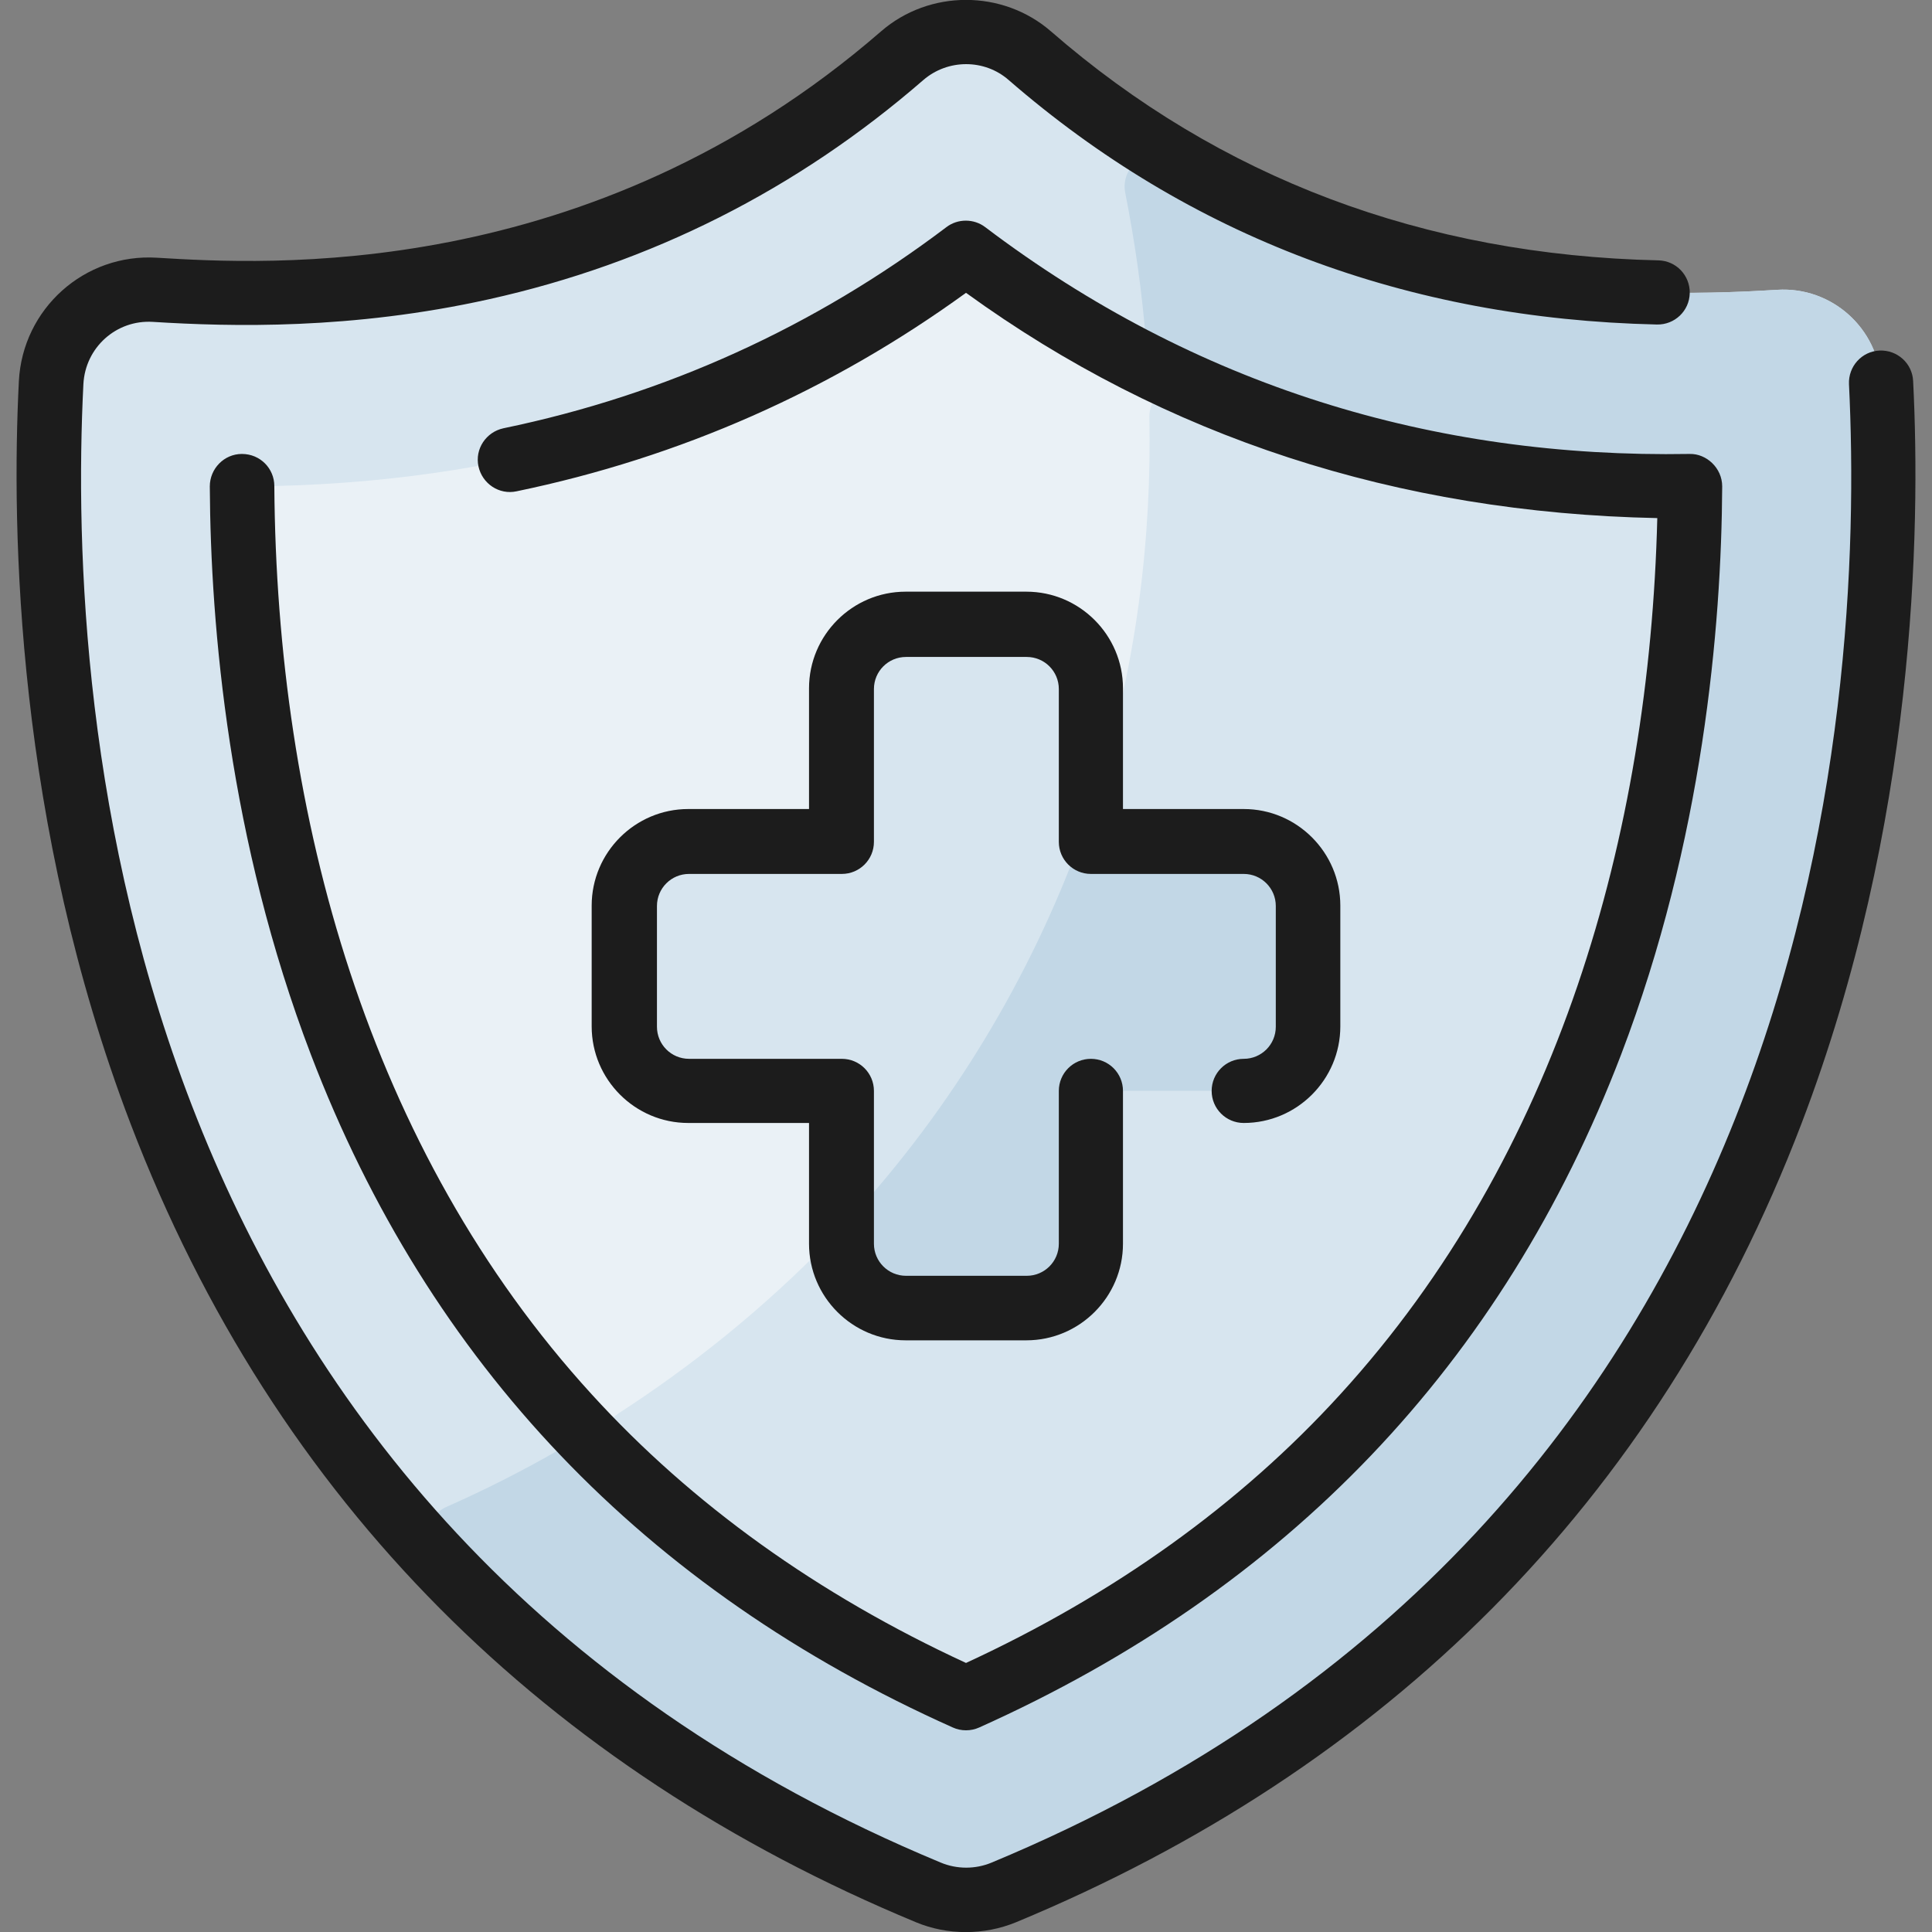 <?xml version="1.0" encoding="utf-8"?>
<svg xmlns="http://www.w3.org/2000/svg" xmlns:xlink="http://www.w3.org/1999/xlink" version="1.1" id="Layer_1" x="0px" y="0px" viewBox="0 0 512 512" style="enable-background:new 0 0 512 512;">
<rect x="0" y="0" width="512" height="512" fill="#808080" stroke="none"/>
<style type="text/css">
	.st0{fill:#D7E5EF;}
	.st1{fill:#C2D7E6;}
	.st2{fill:#EAF1F6;}
	.st3{fill:#1C1C1C;}
</style>
<path class="st0" d="M498.5,101.4C497.8,87,485.4,75.9,471,76.8c-41.7,2.6-123.5,2.6-198.1-62c-9.7-8.4-24.1-8.4-33.8,0&#xA;	C164.6,79.4,82.8,79.4,41,76.8C26.6,75.9,14.2,87,13.5,101.4c-3.8,77.1,3.8,305,232.5,400.1c6.4,2.7,13.6,2.7,20,0&#xA;	C494.7,406.5,502.3,178.5,498.5,101.4L498.5,101.4z"/>
<path class="st1" d="M266,501.5c-6.4,2.7-13.6,2.7-20,0c-55.5-23.1-97.9-53.9-130.4-88.6c-4-4.3-2.6-11.2,2.8-13.6&#xA;	c9.5-4.2,20-9.4,31-15.8c3.3-1.9,7.6-1.4,10.3,1.3c25.4,25.4,56.2,46.8,92.8,63.6c2.2,1,4.8,1,7.1,0c80.5-37.1,133.1-96.2,162.1-172&#xA;	c19.5-51.1,25.2-101.9,26.1-139c0.1-4.7-3.6-8.6-8.4-8.7c-46.4-1-90.2-10.4-130.7-29.7c-2.8-1.3-4.6-4-4.9-7.1&#xA;	c-1.1-14.9-3.2-28.6-5.6-40.8c-1.4-7.2,6.4-12.7,12.7-9C373.8,79.4,436.2,79,471,76.8c14.4-0.9,26.8,10.2,27.5,24.6&#xA;	C502.3,178.5,494.7,406.5,266,501.5L266,501.5z"/>
<path class="st2" d="M251,70.7c-53.2,38.6-113.2,56.6-178.3,58.1c-4.7,0.1-8.5,4-8.4,8.7c0.9,37.1,6.6,87.9,26.1,139&#xA;	c29,75.8,81.5,134.9,162.1,172c2.2,1,4.8,1,7.1,0c80.5-37.1,133.1-96.2,162.1-172c19.5-51.1,25.2-101.9,26.1-139&#xA;	c0.1-4.7-3.6-8.6-8.4-8.7c-65.2-1.4-125.2-19.5-178.3-58C258,68.5,254,68.5,251,70.7L251,70.7z"/>
<path class="st0" d="M447.7,137.4c-0.9,37.1-6.6,87.9-26.1,139c-29,75.8-81.5,134.9-162.1,172c-2.2,1-4.8,1-7.1,0&#xA;	c-35.1-16.2-64.9-36.5-89.7-60.6c-4-3.8-3.3-10.3,1.3-13.3c18.4-11.9,37.7-27,56.1-46c1-1,2.8-0.3,2.8,1.1c0,9.4,7.6,17.1,17.1,17.1&#xA;	h32c9.4,0,17.1-7.6,17.1-17.1v-40.5h40.5c9.4,0,17.1-7.6,17.1-17.1v-32c0-9.4-7.6-17.1-17.1-17.1h-40.5c0-7-0.1-7.7,0.4-9.4&#xA;	c12-36.6,15.7-71.8,15.1-102.9c-0.1-6.2,6.2-10.5,11.9-8c38.3,16.8,79.4,25.1,122.8,26.1C444.1,128.8,447.8,132.7,447.7,137.4z"/>
<path class="st0" d="M346.7,240v32c0,9.4-7.6,17.1-17.1,17.1h-40.5v40.5c0,9.4-7.6,17.1-17.1,17.1h-32c-9.4,0-17.1-7.6-17.1-17.1&#xA;	v-40.5h-40.5c-9.4,0-17.1-7.6-17.1-17.1v-32c0-9.4,7.6-17.1,17.1-17.1h40.5v-40.5c0-9.4,7.6-17.1,17.1-17.1h32&#xA;	c9.4,0,17.1,7.6,17.1,17.1v40.5h40.5C339,222.9,346.7,230.6,346.7,240L346.7,240z"/>
<path class="st1" d="M346.7,240v32c0,9.4-7.6,17.1-17.1,17.1h-40.5v40.5c0,9.4-7.6,17.1-17.1,17.1h-32c-8.8,0-17.1-6.8-17.1-17.8&#xA;	c0-2.2,0.8-4.2,2.3-5.8c27.2-29.6,47.9-64.3,61.2-100.7c0.5-1.5,2.7-1.1,2.7,0.5h40.5C339,222.9,346.7,230.6,346.7,240L346.7,240z"/>
<g>
	<path class="st3" d="M447.8,120.3c-68,1.2-131.2-18.1-186.7-60.1c-3-2.3-7.3-2.3-10.3,0c-34.9,26.4-74.4,44.4-117.4,53.3&#xA;		c-4.6,1-7.6,5.5-6.6,10.1s5.5,7.6,10.1,6.6c43.4-9,83.4-26.7,119.1-52.6c52.7,38.2,114.2,58.3,183.2,59.7&#xA;		c-2.1,84.1-26.3,169-84,232.2c-26.6,29.2-60,53.1-99.2,71.2c-39.2-18.1-72.6-42-99.2-71.2c-59.2-64.8-83.5-153.2-84.1-240.7&#xA;		c0-4.6-3.7-8.5-8.6-8.5c-4.7,0-8.5,3.9-8.5,8.6c0.2,37.4,5.1,93.8,26.8,150.6c31.3,81.9,88.3,141.7,170.1,178.3c2.2,1,4.8,1,7,0&#xA;		c81.6-36.6,138.7-96.3,170.1-178.3c21.7-56.8,26.6-113.2,26.8-150.6C456.4,124,452.2,120.2,447.8,120.3L447.8,120.3z"/>
	<path class="st3" d="M507,101c-0.2-4.7-4.2-8.3-8.9-8.1c-4.7,0.2-8.3,4.2-8.1,8.9c4.3,87.6-9.1,301.1-227.2,391.8&#xA;		c-4.3,1.8-9.2,1.8-13.5,0C31.2,403,17.7,189.4,22.1,101.8c0.5-9.7,8.7-17.1,18.4-16.5c20.8,1.3,52.7,2.1,89.1-6&#xA;		c42.8-9.5,81.6-29,115.1-58.1c6.5-5.6,16.2-5.6,22.6,0c47.8,41.5,105.6,63.3,171.8,64.8c4.7,0.1,8.6-3.6,8.7-8.3&#xA;		c0.1-4.7-3.6-8.6-8.3-8.7c-62.1-1.4-116.3-21.8-161-60.7c-12.8-11.1-32.2-11.1-45,0c-77.3,67.1-163.6,61.7-191.9,60&#xA;		C22.4,67.1,6,81.8,5,101c-2,39.5-0.7,117.5,29.6,196.8c38.5,100.7,110.5,171.1,208.1,211.6c8.4,3.5,18.1,3.5,26.6,0&#xA;		c97.6-40.5,169.6-110.9,208.1-211.6C507.7,218.5,509,140.4,507,101L507,101z"/>
	<path class="st3" d="M272,156.8h-32c-14.1,0-25.6,11.5-25.6,25.6v32h-32c-14.1,0-25.6,11.5-25.6,25.6v32&#xA;		c0,14.1,11.5,25.6,25.6,25.6h32v32c0,14.1,11.5,25.6,25.6,25.6h32c14.1,0,25.6-11.5,25.6-25.6v-40.5c0-4.7-3.8-8.5-8.5-8.5&#xA;		c-4.7,0-8.5,3.8-8.5,8.5v40.5c0,4.7-3.8,8.5-8.5,8.5h-32c-4.7,0-8.5-3.8-8.5-8.5v-40.5c0-4.7-3.8-8.5-8.5-8.5h-40.5&#xA;		c-4.7,0-8.5-3.8-8.5-8.5v-32c0-4.7,3.8-8.5,8.5-8.5h40.5c4.7,0,8.5-3.8,8.5-8.5v-40.5c0-4.7,3.8-8.5,8.5-8.5h32&#xA;		c4.7,0,8.5,3.8,8.5,8.5v40.5c0,4.7,3.8,8.5,8.5,8.5h40.5c4.7,0,8.5,3.8,8.5,8.5v32c0,4.7-3.8,8.5-8.5,8.5c-4.7,0-8.5,3.8-8.5,8.5&#xA;		c0,4.7,3.8,8.5,8.5,8.5c14.1,0,25.6-11.5,25.6-25.6v-32c0-14.1-11.5-25.6-25.6-25.6h-32v-32C297.6,168.3,286.1,156.8,272,156.8&#xA;		L272,156.8z"/>
</g>
</svg>